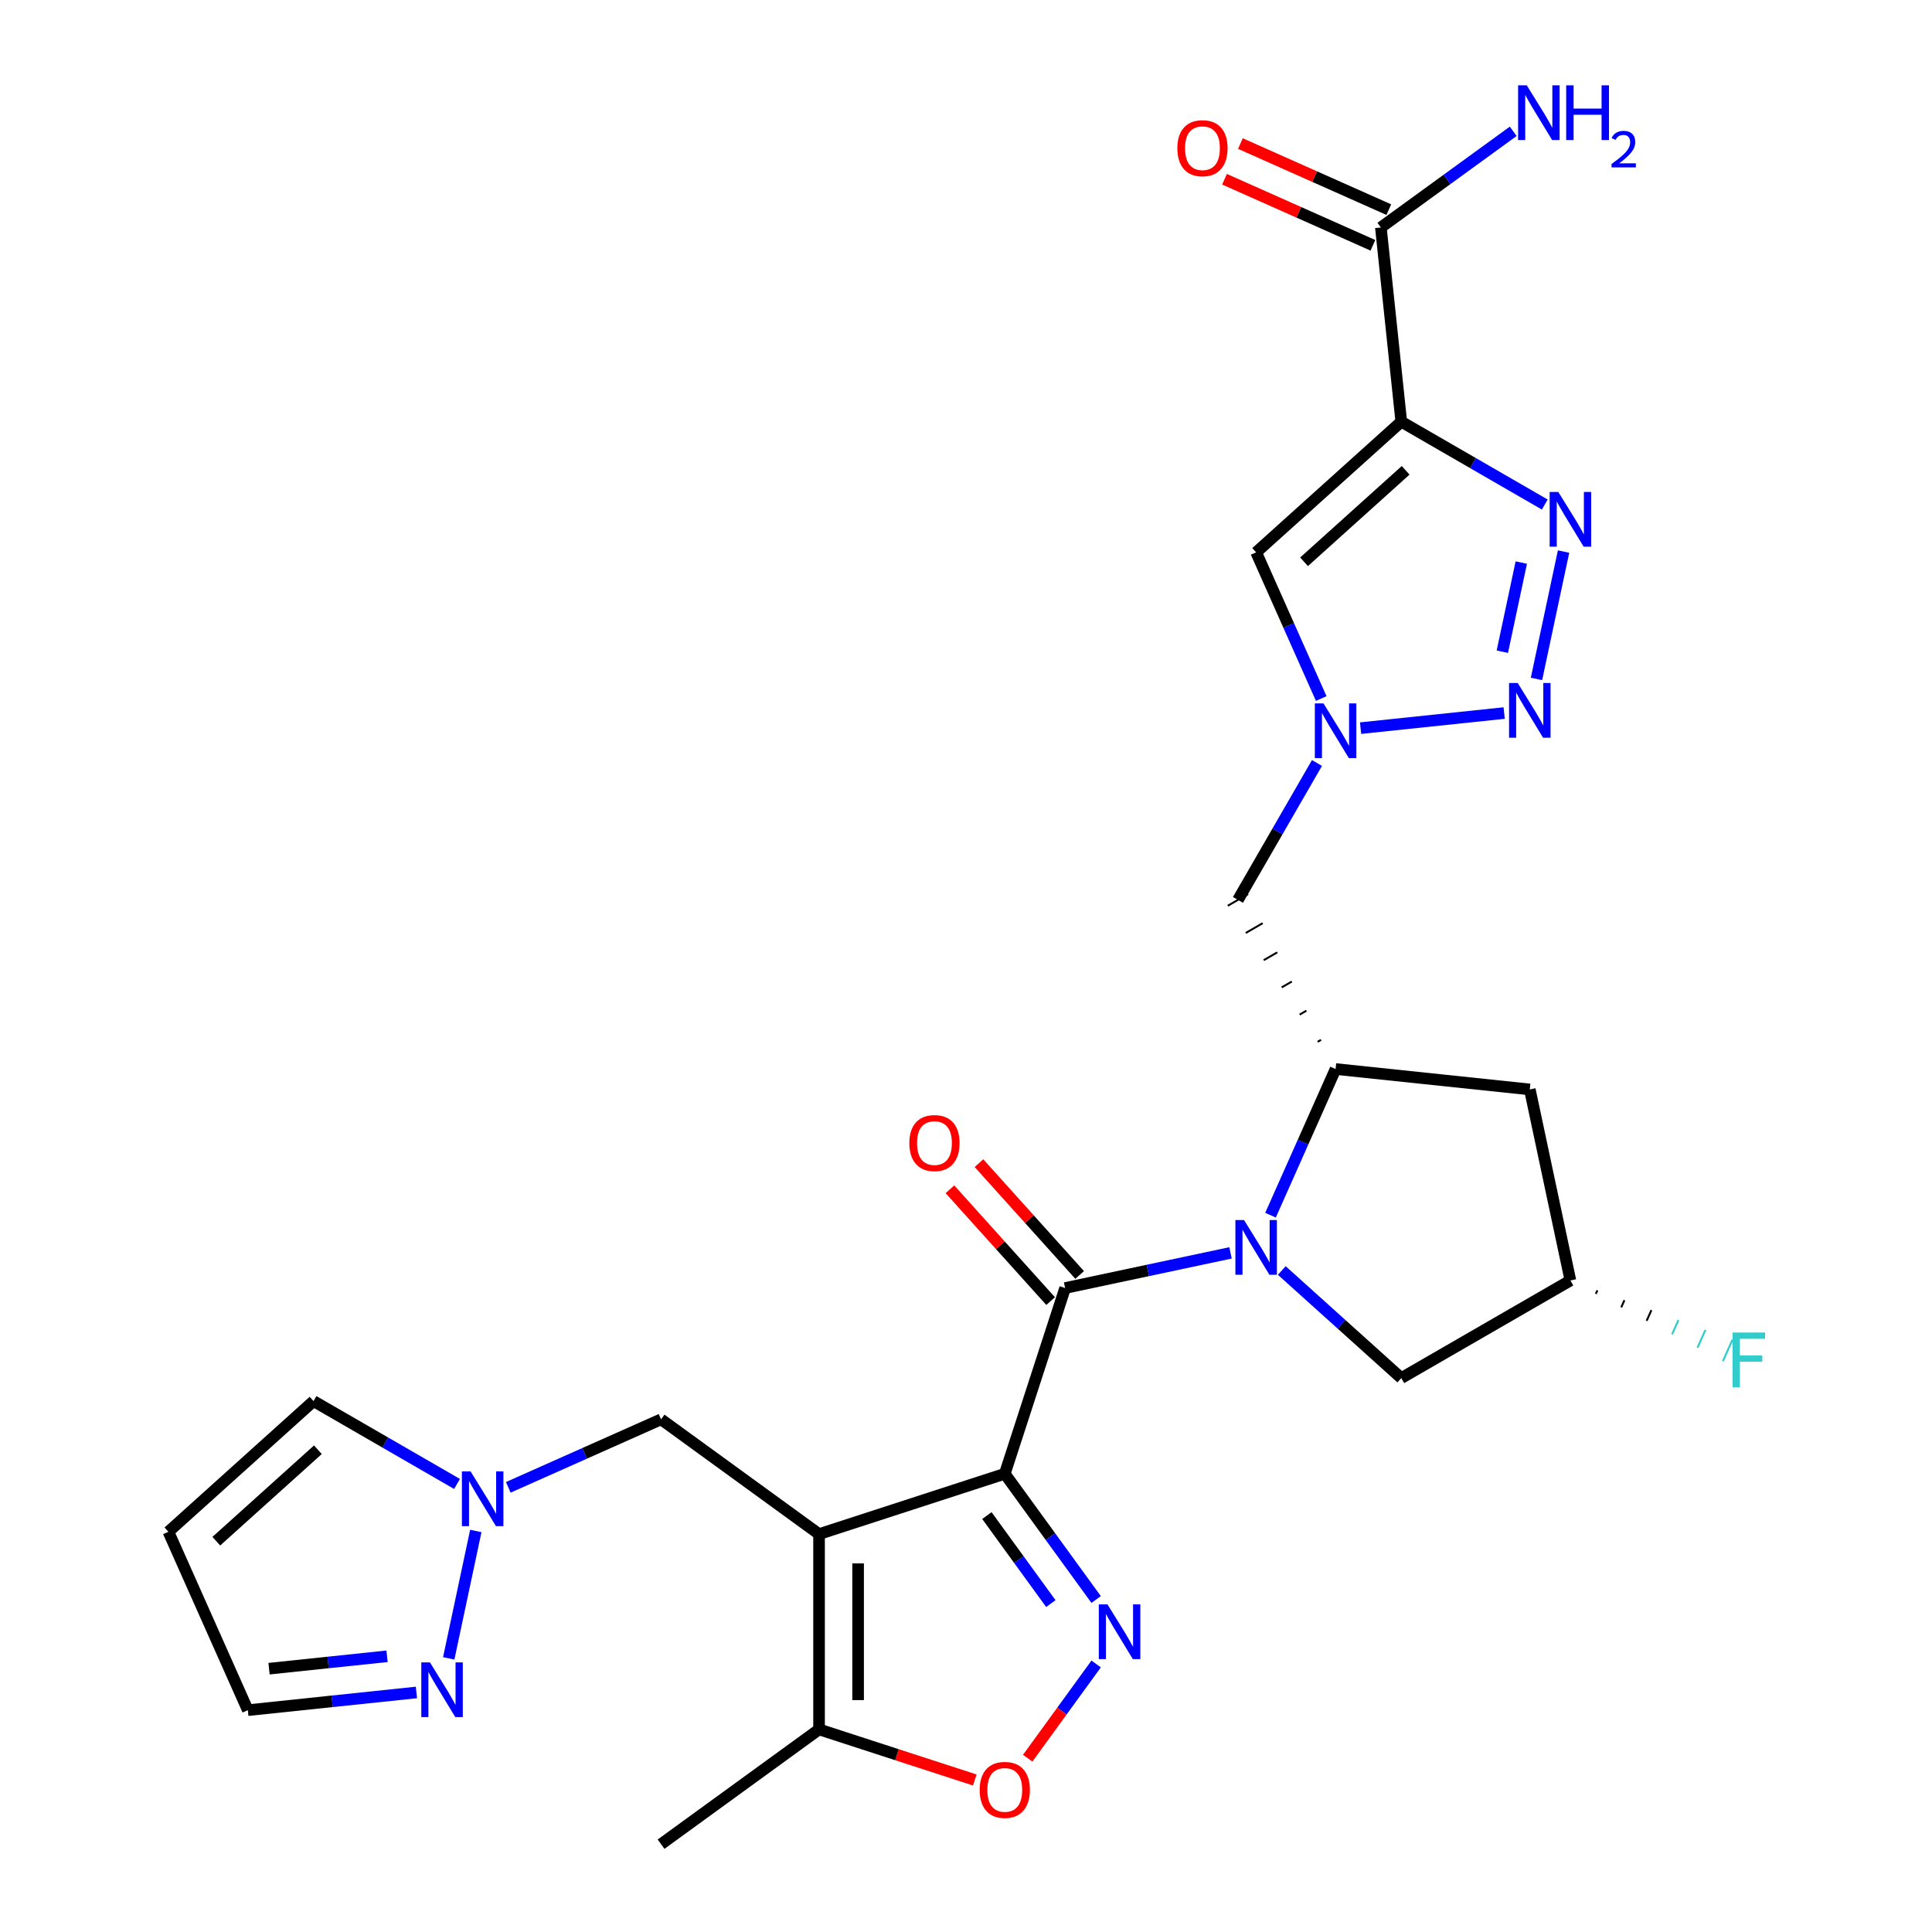 <?xml version='1.0' encoding='iso-8859-1'?>
<svg version='1.1' baseProfile='full'
              xmlns='http://www.w3.org/2000/svg'
                      xmlns:rdkit='http://www.rdkit.org/xml'
                      xmlns:xlink='http://www.w3.org/1999/xlink'
                  xml:space='preserve'
width='1000px' height='1000px' viewBox='0 0 1000 1000'>
<!-- END OF HEADER -->
<rect style='opacity:1.0;fill:#FFFFFF;stroke:none' width='1000' height='1000' x='0' y='0'> </rect>
<path class='bond-0' d='M 520.075,762.815 L 423.941,794.05' style='fill:none;fill-rule:evenodd;stroke:#000000;stroke-width:6px;stroke-linecap:butt;stroke-linejoin:miter;stroke-opacity:1' />
<path class='bond-1' d='M 520.075,762.815 L 551.31,666.681' style='fill:none;fill-rule:evenodd;stroke:#000000;stroke-width:6px;stroke-linecap:butt;stroke-linejoin:miter;stroke-opacity:1' />
<path class='bond-3' d='M 520.075,762.815 L 543.72,795.359' style='fill:none;fill-rule:evenodd;stroke:#000000;stroke-width:6px;stroke-linecap:butt;stroke-linejoin:miter;stroke-opacity:1' />
<path class='bond-3' d='M 543.72,795.359 L 567.365,827.904' style='fill:none;fill-rule:evenodd;stroke:#0000FF;stroke-width:6px;stroke-linecap:butt;stroke-linejoin:miter;stroke-opacity:1' />
<path class='bond-3' d='M 510.813,784.461 L 527.364,807.242' style='fill:none;fill-rule:evenodd;stroke:#000000;stroke-width:6px;stroke-linecap:butt;stroke-linejoin:miter;stroke-opacity:1' />
<path class='bond-3' d='M 527.364,807.242 L 543.916,830.023' style='fill:none;fill-rule:evenodd;stroke:#0000FF;stroke-width:6px;stroke-linecap:butt;stroke-linejoin:miter;stroke-opacity:1' />
<path class='bond-11' d='M 423.941,794.05 L 423.941,895.131' style='fill:none;fill-rule:evenodd;stroke:#000000;stroke-width:6px;stroke-linecap:butt;stroke-linejoin:miter;stroke-opacity:1' />
<path class='bond-11' d='M 444.157,809.212 L 444.157,879.969' style='fill:none;fill-rule:evenodd;stroke:#000000;stroke-width:6px;stroke-linecap:butt;stroke-linejoin:miter;stroke-opacity:1' />
<path class='bond-16' d='M 423.941,794.05 L 342.164,734.636' style='fill:none;fill-rule:evenodd;stroke:#000000;stroke-width:6px;stroke-linecap:butt;stroke-linejoin:miter;stroke-opacity:1' />
<path class='bond-2' d='M 551.31,666.681 L 594.113,657.583' style='fill:none;fill-rule:evenodd;stroke:#000000;stroke-width:6px;stroke-linecap:butt;stroke-linejoin:miter;stroke-opacity:1' />
<path class='bond-2' d='M 594.113,657.583 L 636.916,648.485' style='fill:none;fill-rule:evenodd;stroke:#0000FF;stroke-width:6px;stroke-linecap:butt;stroke-linejoin:miter;stroke-opacity:1' />
<path class='bond-19' d='M 558.822,659.917 L 532.767,630.98' style='fill:none;fill-rule:evenodd;stroke:#000000;stroke-width:6px;stroke-linecap:butt;stroke-linejoin:miter;stroke-opacity:1' />
<path class='bond-19' d='M 532.767,630.98 L 506.713,602.044' style='fill:none;fill-rule:evenodd;stroke:#FF0000;stroke-width:6px;stroke-linecap:butt;stroke-linejoin:miter;stroke-opacity:1' />
<path class='bond-19' d='M 543.799,673.444 L 517.744,644.508' style='fill:none;fill-rule:evenodd;stroke:#000000;stroke-width:6px;stroke-linecap:butt;stroke-linejoin:miter;stroke-opacity:1' />
<path class='bond-19' d='M 517.744,644.508 L 491.689,615.571' style='fill:none;fill-rule:evenodd;stroke:#FF0000;stroke-width:6px;stroke-linecap:butt;stroke-linejoin:miter;stroke-opacity:1' />
<path class='bond-8' d='M 657.612,628.978 L 674.454,591.15' style='fill:none;fill-rule:evenodd;stroke:#0000FF;stroke-width:6px;stroke-linecap:butt;stroke-linejoin:miter;stroke-opacity:1' />
<path class='bond-8' d='M 674.454,591.15 L 691.296,553.322' style='fill:none;fill-rule:evenodd;stroke:#000000;stroke-width:6px;stroke-linecap:butt;stroke-linejoin:miter;stroke-opacity:1' />
<path class='bond-18' d='M 663.45,657.61 L 694.375,685.456' style='fill:none;fill-rule:evenodd;stroke:#0000FF;stroke-width:6px;stroke-linecap:butt;stroke-linejoin:miter;stroke-opacity:1' />
<path class='bond-18' d='M 694.375,685.456 L 725.301,713.301' style='fill:none;fill-rule:evenodd;stroke:#000000;stroke-width:6px;stroke-linecap:butt;stroke-linejoin:miter;stroke-opacity:1' />
<path class='bond-10' d='M 567.365,861.278 L 549.652,885.657' style='fill:none;fill-rule:evenodd;stroke:#0000FF;stroke-width:6px;stroke-linecap:butt;stroke-linejoin:miter;stroke-opacity:1' />
<path class='bond-10' d='M 549.652,885.657 L 531.94,910.036' style='fill:none;fill-rule:evenodd;stroke:#FF0000;stroke-width:6px;stroke-linecap:butt;stroke-linejoin:miter;stroke-opacity:1' />
<path class='bond-4' d='M 725.301,218.266 L 650.183,285.903' style='fill:none;fill-rule:evenodd;stroke:#000000;stroke-width:6px;stroke-linecap:butt;stroke-linejoin:miter;stroke-opacity:1' />
<path class='bond-4' d='M 727.56,243.435 L 674.978,290.781' style='fill:none;fill-rule:evenodd;stroke:#000000;stroke-width:6px;stroke-linecap:butt;stroke-linejoin:miter;stroke-opacity:1' />
<path class='bond-12' d='M 725.301,218.266 L 714.735,117.739' style='fill:none;fill-rule:evenodd;stroke:#000000;stroke-width:6px;stroke-linecap:butt;stroke-linejoin:miter;stroke-opacity:1' />
<path class='bond-31' d='M 725.301,218.266 L 762.436,239.707' style='fill:none;fill-rule:evenodd;stroke:#000000;stroke-width:6px;stroke-linecap:butt;stroke-linejoin:miter;stroke-opacity:1' />
<path class='bond-31' d='M 762.436,239.707 L 799.572,261.147' style='fill:none;fill-rule:evenodd;stroke:#0000FF;stroke-width:6px;stroke-linecap:butt;stroke-linejoin:miter;stroke-opacity:1' />
<path class='bond-5' d='M 809.292,285.494 L 795.28,351.418' style='fill:none;fill-rule:evenodd;stroke:#0000FF;stroke-width:6px;stroke-linecap:butt;stroke-linejoin:miter;stroke-opacity:1' />
<path class='bond-5' d='M 787.416,291.179 L 777.607,337.327' style='fill:none;fill-rule:evenodd;stroke:#0000FF;stroke-width:6px;stroke-linecap:butt;stroke-linejoin:miter;stroke-opacity:1' />
<path class='bond-6' d='M 778.556,369.073 L 704.23,376.885' style='fill:none;fill-rule:evenodd;stroke:#0000FF;stroke-width:6px;stroke-linecap:butt;stroke-linejoin:miter;stroke-opacity:1' />
<path class='bond-7' d='M 681.662,394.932 L 661.209,430.358' style='fill:none;fill-rule:evenodd;stroke:#0000FF;stroke-width:6px;stroke-linecap:butt;stroke-linejoin:miter;stroke-opacity:1' />
<path class='bond-7' d='M 661.209,430.358 L 640.755,465.784' style='fill:none;fill-rule:evenodd;stroke:#000000;stroke-width:6px;stroke-linecap:butt;stroke-linejoin:miter;stroke-opacity:1' />
<path class='bond-9' d='M 683.866,361.558 L 667.025,323.73' style='fill:none;fill-rule:evenodd;stroke:#0000FF;stroke-width:6px;stroke-linecap:butt;stroke-linejoin:miter;stroke-opacity:1' />
<path class='bond-9' d='M 667.025,323.73 L 650.183,285.903' style='fill:none;fill-rule:evenodd;stroke:#000000;stroke-width:6px;stroke-linecap:butt;stroke-linejoin:miter;stroke-opacity:1' />
<path class='bond-14' d='M 683.748,538.227 L 681.997,539.238' style='fill:none;fill-rule:evenodd;stroke:#000000;stroke-width:1.0px;stroke-linecap:butt;stroke-linejoin:miter;stroke-opacity:1' />
<path class='bond-14' d='M 676.2,523.132 L 672.698,525.154' style='fill:none;fill-rule:evenodd;stroke:#000000;stroke-width:1.0px;stroke-linecap:butt;stroke-linejoin:miter;stroke-opacity:1' />
<path class='bond-14' d='M 668.652,508.037 L 663.4,511.069' style='fill:none;fill-rule:evenodd;stroke:#000000;stroke-width:1.0px;stroke-linecap:butt;stroke-linejoin:miter;stroke-opacity:1' />
<path class='bond-14' d='M 661.104,492.942 L 654.101,496.985' style='fill:none;fill-rule:evenodd;stroke:#000000;stroke-width:1.0px;stroke-linecap:butt;stroke-linejoin:miter;stroke-opacity:1' />
<path class='bond-14' d='M 653.556,477.846 L 644.802,482.9' style='fill:none;fill-rule:evenodd;stroke:#000000;stroke-width:1.0px;stroke-linecap:butt;stroke-linejoin:miter;stroke-opacity:1' />
<path class='bond-14' d='M 646.008,462.751 L 635.503,468.816' style='fill:none;fill-rule:evenodd;stroke:#000000;stroke-width:1.0px;stroke-linecap:butt;stroke-linejoin:miter;stroke-opacity:1' />
<path class='bond-17' d='M 691.296,553.322 L 791.823,563.888' style='fill:none;fill-rule:evenodd;stroke:#000000;stroke-width:6px;stroke-linecap:butt;stroke-linejoin:miter;stroke-opacity:1' />
<path class='bond-28' d='M 504.548,921.322 L 464.244,908.227' style='fill:none;fill-rule:evenodd;stroke:#FF0000;stroke-width:6px;stroke-linecap:butt;stroke-linejoin:miter;stroke-opacity:1' />
<path class='bond-28' d='M 464.244,908.227 L 423.941,895.131' style='fill:none;fill-rule:evenodd;stroke:#000000;stroke-width:6px;stroke-linecap:butt;stroke-linejoin:miter;stroke-opacity:1' />
<path class='bond-27' d='M 423.941,895.131 L 342.164,954.545' style='fill:none;fill-rule:evenodd;stroke:#000000;stroke-width:6px;stroke-linecap:butt;stroke-linejoin:miter;stroke-opacity:1' />
<path class='bond-23' d='M 718.846,108.505 L 680.438,91.404' style='fill:none;fill-rule:evenodd;stroke:#000000;stroke-width:6px;stroke-linecap:butt;stroke-linejoin:miter;stroke-opacity:1' />
<path class='bond-23' d='M 680.438,91.404 L 642.031,74.304' style='fill:none;fill-rule:evenodd;stroke:#FF0000;stroke-width:6px;stroke-linecap:butt;stroke-linejoin:miter;stroke-opacity:1' />
<path class='bond-23' d='M 710.623,126.973 L 672.216,109.873' style='fill:none;fill-rule:evenodd;stroke:#000000;stroke-width:6px;stroke-linecap:butt;stroke-linejoin:miter;stroke-opacity:1' />
<path class='bond-23' d='M 672.216,109.873 L 633.808,92.773' style='fill:none;fill-rule:evenodd;stroke:#FF0000;stroke-width:6px;stroke-linecap:butt;stroke-linejoin:miter;stroke-opacity:1' />
<path class='bond-25' d='M 714.735,117.739 L 748.989,92.851' style='fill:none;fill-rule:evenodd;stroke:#000000;stroke-width:6px;stroke-linecap:butt;stroke-linejoin:miter;stroke-opacity:1' />
<path class='bond-25' d='M 748.989,92.851 L 783.244,67.964' style='fill:none;fill-rule:evenodd;stroke:#0000FF;stroke-width:6px;stroke-linecap:butt;stroke-linejoin:miter;stroke-opacity:1' />
<path class='bond-13' d='M 263.089,769.843 L 302.627,752.24' style='fill:none;fill-rule:evenodd;stroke:#0000FF;stroke-width:6px;stroke-linecap:butt;stroke-linejoin:miter;stroke-opacity:1' />
<path class='bond-13' d='M 302.627,752.24 L 342.164,734.636' style='fill:none;fill-rule:evenodd;stroke:#000000;stroke-width:6px;stroke-linecap:butt;stroke-linejoin:miter;stroke-opacity:1' />
<path class='bond-15' d='M 246.275,792.437 L 232.262,858.361' style='fill:none;fill-rule:evenodd;stroke:#0000FF;stroke-width:6px;stroke-linecap:butt;stroke-linejoin:miter;stroke-opacity:1' />
<path class='bond-21' d='M 236.555,768.09 L 199.419,746.65' style='fill:none;fill-rule:evenodd;stroke:#0000FF;stroke-width:6px;stroke-linecap:butt;stroke-linejoin:miter;stroke-opacity:1' />
<path class='bond-21' d='M 199.419,746.65 L 162.283,725.209' style='fill:none;fill-rule:evenodd;stroke:#000000;stroke-width:6px;stroke-linecap:butt;stroke-linejoin:miter;stroke-opacity:1' />
<path class='bond-24' d='M 215.539,876.016 L 171.909,880.602' style='fill:none;fill-rule:evenodd;stroke:#0000FF;stroke-width:6px;stroke-linecap:butt;stroke-linejoin:miter;stroke-opacity:1' />
<path class='bond-24' d='M 171.909,880.602 L 128.279,885.188' style='fill:none;fill-rule:evenodd;stroke:#000000;stroke-width:6px;stroke-linecap:butt;stroke-linejoin:miter;stroke-opacity:1' />
<path class='bond-24' d='M 200.337,857.287 L 169.796,860.497' style='fill:none;fill-rule:evenodd;stroke:#0000FF;stroke-width:6px;stroke-linecap:butt;stroke-linejoin:miter;stroke-opacity:1' />
<path class='bond-24' d='M 169.796,860.497 L 139.255,863.707' style='fill:none;fill-rule:evenodd;stroke:#000000;stroke-width:6px;stroke-linecap:butt;stroke-linejoin:miter;stroke-opacity:1' />
<path class='bond-29' d='M 791.823,563.888 L 812.839,662.761' style='fill:none;fill-rule:evenodd;stroke:#000000;stroke-width:6px;stroke-linecap:butt;stroke-linejoin:miter;stroke-opacity:1' />
<path class='bond-22' d='M 725.301,713.301 L 812.839,662.761' style='fill:none;fill-rule:evenodd;stroke:#000000;stroke-width:6px;stroke-linecap:butt;stroke-linejoin:miter;stroke-opacity:1' />
<path class='bond-20' d='M 87.165,792.846 L 162.283,725.209' style='fill:none;fill-rule:evenodd;stroke:#000000;stroke-width:6px;stroke-linecap:butt;stroke-linejoin:miter;stroke-opacity:1' />
<path class='bond-20' d='M 111.96,797.724 L 164.543,750.378' style='fill:none;fill-rule:evenodd;stroke:#000000;stroke-width:6px;stroke-linecap:butt;stroke-linejoin:miter;stroke-opacity:1' />
<path class='bond-30' d='M 87.165,792.846 L 128.279,885.188' style='fill:none;fill-rule:evenodd;stroke:#000000;stroke-width:6px;stroke-linecap:butt;stroke-linejoin:miter;stroke-opacity:1' />
<path class='bond-26' d='M 825.994,669.724 L 826.816,667.877' style='fill:none;fill-rule:evenodd;stroke:#000000;stroke-width:1.0px;stroke-linecap:butt;stroke-linejoin:miter;stroke-opacity:1' />
<path class='bond-26' d='M 839.149,676.687 L 840.793,672.994' style='fill:none;fill-rule:evenodd;stroke:#000000;stroke-width:1.0px;stroke-linecap:butt;stroke-linejoin:miter;stroke-opacity:1' />
<path class='bond-26' d='M 852.304,683.651 L 854.77,678.11' style='fill:none;fill-rule:evenodd;stroke:#000000;stroke-width:1.0px;stroke-linecap:butt;stroke-linejoin:miter;stroke-opacity:1' />
<path class='bond-26' d='M 865.458,690.614 L 868.747,683.227' style='fill:none;fill-rule:evenodd;stroke:#33CCCC;stroke-width:1.0px;stroke-linecap:butt;stroke-linejoin:miter;stroke-opacity:1' />
<path class='bond-26' d='M 878.613,697.577 L 882.724,688.343' style='fill:none;fill-rule:evenodd;stroke:#33CCCC;stroke-width:1.0px;stroke-linecap:butt;stroke-linejoin:miter;stroke-opacity:1' />
<path class='bond-26' d='M 891.768,704.541 L 896.701,693.46' style='fill:none;fill-rule:evenodd;stroke:#33CCCC;stroke-width:1.0px;stroke-linecap:butt;stroke-linejoin:miter;stroke-opacity:1' />
<path  class='atom-3' d='M 643.923 631.505
L 653.203 646.505
Q 654.123 647.985, 655.603 650.665
Q 657.083 653.345, 657.163 653.505
L 657.163 631.505
L 660.923 631.505
L 660.923 659.825
L 657.043 659.825
L 647.083 643.425
Q 645.923 641.505, 644.683 639.305
Q 643.483 637.105, 643.123 636.425
L 643.123 659.825
L 639.443 659.825
L 639.443 631.505
L 643.923 631.505
' fill='#0000FF'/>
<path  class='atom-4' d='M 573.229 830.431
L 582.509 845.431
Q 583.429 846.911, 584.909 849.591
Q 586.389 852.271, 586.469 852.431
L 586.469 830.431
L 590.229 830.431
L 590.229 858.751
L 586.349 858.751
L 576.389 842.351
Q 575.229 840.431, 573.989 838.231
Q 572.789 836.031, 572.429 835.351
L 572.429 858.751
L 568.749 858.751
L 568.749 830.431
L 573.229 830.431
' fill='#0000FF'/>
<path  class='atom-6' d='M 806.579 254.647
L 815.859 269.647
Q 816.779 271.127, 818.259 273.807
Q 819.739 276.487, 819.819 276.647
L 819.819 254.647
L 823.579 254.647
L 823.579 282.967
L 819.699 282.967
L 809.739 266.567
Q 808.579 264.647, 807.339 262.447
Q 806.139 260.247, 805.779 259.567
L 805.779 282.967
L 802.099 282.967
L 802.099 254.647
L 806.579 254.647
' fill='#0000FF'/>
<path  class='atom-7' d='M 785.563 353.519
L 794.843 368.519
Q 795.763 369.999, 797.243 372.679
Q 798.723 375.359, 798.803 375.519
L 798.803 353.519
L 802.563 353.519
L 802.563 381.839
L 798.683 381.839
L 788.723 365.439
Q 787.563 363.519, 786.323 361.319
Q 785.123 359.119, 784.763 358.439
L 784.763 381.839
L 781.083 381.839
L 781.083 353.519
L 785.563 353.519
' fill='#0000FF'/>
<path  class='atom-8' d='M 685.036 364.085
L 694.316 379.085
Q 695.236 380.565, 696.716 383.245
Q 698.196 385.925, 698.276 386.085
L 698.276 364.085
L 702.036 364.085
L 702.036 392.405
L 698.156 392.405
L 688.196 376.005
Q 687.036 374.085, 685.796 371.885
Q 684.596 369.685, 684.236 369.005
L 684.236 392.405
L 680.556 392.405
L 680.556 364.085
L 685.036 364.085
' fill='#0000FF'/>
<path  class='atom-11' d='M 507.075 926.447
Q 507.075 919.647, 510.435 915.847
Q 513.795 912.047, 520.075 912.047
Q 526.355 912.047, 529.715 915.847
Q 533.075 919.647, 533.075 926.447
Q 533.075 933.327, 529.675 937.247
Q 526.275 941.127, 520.075 941.127
Q 513.835 941.127, 510.435 937.247
Q 507.075 933.367, 507.075 926.447
M 520.075 937.927
Q 524.395 937.927, 526.715 935.047
Q 529.075 932.127, 529.075 926.447
Q 529.075 920.887, 526.715 918.087
Q 524.395 915.247, 520.075 915.247
Q 515.755 915.247, 513.395 918.047
Q 511.075 920.847, 511.075 926.447
Q 511.075 932.167, 513.395 935.047
Q 515.755 937.927, 520.075 937.927
' fill='#FF0000'/>
<path  class='atom-14' d='M 243.562 761.59
L 252.842 776.59
Q 253.762 778.07, 255.242 780.75
Q 256.722 783.43, 256.802 783.59
L 256.802 761.59
L 260.562 761.59
L 260.562 789.91
L 256.682 789.91
L 246.722 773.51
Q 245.562 771.59, 244.322 769.39
Q 243.122 767.19, 242.762 766.51
L 242.762 789.91
L 239.082 789.91
L 239.082 761.59
L 243.562 761.59
' fill='#0000FF'/>
<path  class='atom-16' d='M 222.546 860.462
L 231.826 875.462
Q 232.746 876.942, 234.226 879.622
Q 235.706 882.302, 235.786 882.462
L 235.786 860.462
L 239.546 860.462
L 239.546 888.782
L 235.666 888.782
L 225.706 872.382
Q 224.546 870.462, 223.306 868.262
Q 222.106 866.062, 221.746 865.382
L 221.746 888.782
L 218.066 888.782
L 218.066 860.462
L 222.546 860.462
' fill='#0000FF'/>
<path  class='atom-20' d='M 470.674 591.643
Q 470.674 584.843, 474.034 581.043
Q 477.394 577.243, 483.674 577.243
Q 489.954 577.243, 493.314 581.043
Q 496.674 584.843, 496.674 591.643
Q 496.674 598.523, 493.274 602.443
Q 489.874 606.323, 483.674 606.323
Q 477.434 606.323, 474.034 602.443
Q 470.674 598.563, 470.674 591.643
M 483.674 603.123
Q 487.994 603.123, 490.314 600.243
Q 492.674 597.323, 492.674 591.643
Q 492.674 586.083, 490.314 583.283
Q 487.994 580.443, 483.674 580.443
Q 479.354 580.443, 476.994 583.243
Q 474.674 586.043, 474.674 591.643
Q 474.674 597.363, 476.994 600.243
Q 479.354 603.123, 483.674 603.123
' fill='#FF0000'/>
<path  class='atom-24' d='M 609.392 76.705
Q 609.392 69.905, 612.752 66.105
Q 616.112 62.305, 622.392 62.305
Q 628.672 62.305, 632.032 66.105
Q 635.392 69.905, 635.392 76.705
Q 635.392 83.585, 631.992 87.505
Q 628.592 91.385, 622.392 91.385
Q 616.152 91.385, 612.752 87.505
Q 609.392 83.625, 609.392 76.705
M 622.392 88.185
Q 626.712 88.185, 629.032 85.305
Q 631.392 82.385, 631.392 76.705
Q 631.392 71.145, 629.032 68.345
Q 626.712 65.505, 622.392 65.505
Q 618.072 65.505, 615.712 68.305
Q 613.392 71.105, 613.392 76.705
Q 613.392 82.425, 615.712 85.305
Q 618.072 88.185, 622.392 88.185
' fill='#FF0000'/>
<path  class='atom-26' d='M 790.251 44.165
L 799.531 59.165
Q 800.451 60.645, 801.931 63.325
Q 803.411 66.005, 803.491 66.165
L 803.491 44.165
L 807.251 44.165
L 807.251 72.485
L 803.371 72.485
L 793.411 56.085
Q 792.251 54.165, 791.011 51.965
Q 789.811 49.765, 789.451 49.085
L 789.451 72.485
L 785.771 72.485
L 785.771 44.165
L 790.251 44.165
' fill='#0000FF'/>
<path  class='atom-26' d='M 810.651 44.165
L 814.491 44.165
L 814.491 56.205
L 828.971 56.205
L 828.971 44.165
L 832.811 44.165
L 832.811 72.485
L 828.971 72.485
L 828.971 59.405
L 814.491 59.405
L 814.491 72.485
L 810.651 72.485
L 810.651 44.165
' fill='#0000FF'/>
<path  class='atom-26' d='M 834.184 71.491
Q 834.87 69.722, 836.507 68.746
Q 838.144 67.742, 840.414 67.742
Q 843.239 67.742, 844.823 69.273
Q 846.407 70.805, 846.407 73.524
Q 846.407 76.296, 844.348 78.883
Q 842.315 81.47, 838.091 84.533
L 846.724 84.533
L 846.724 86.645
L 834.131 86.645
L 834.131 84.876
Q 837.616 82.394, 839.675 80.546
Q 841.761 78.698, 842.764 77.035
Q 843.767 75.372, 843.767 73.656
Q 843.767 71.861, 842.869 70.858
Q 841.972 69.854, 840.414 69.854
Q 838.909 69.854, 837.906 70.462
Q 836.903 71.069, 836.19 72.415
L 834.184 71.491
' fill='#0000FF'/>
<path  class='atom-27' d='M 896.762 689.714
L 913.602 689.714
L 913.602 692.954
L 900.562 692.954
L 900.562 701.554
L 912.162 701.554
L 912.162 704.834
L 900.562 704.834
L 900.562 718.034
L 896.762 718.034
L 896.762 689.714
' fill='#33CCCC'/>
</svg>
